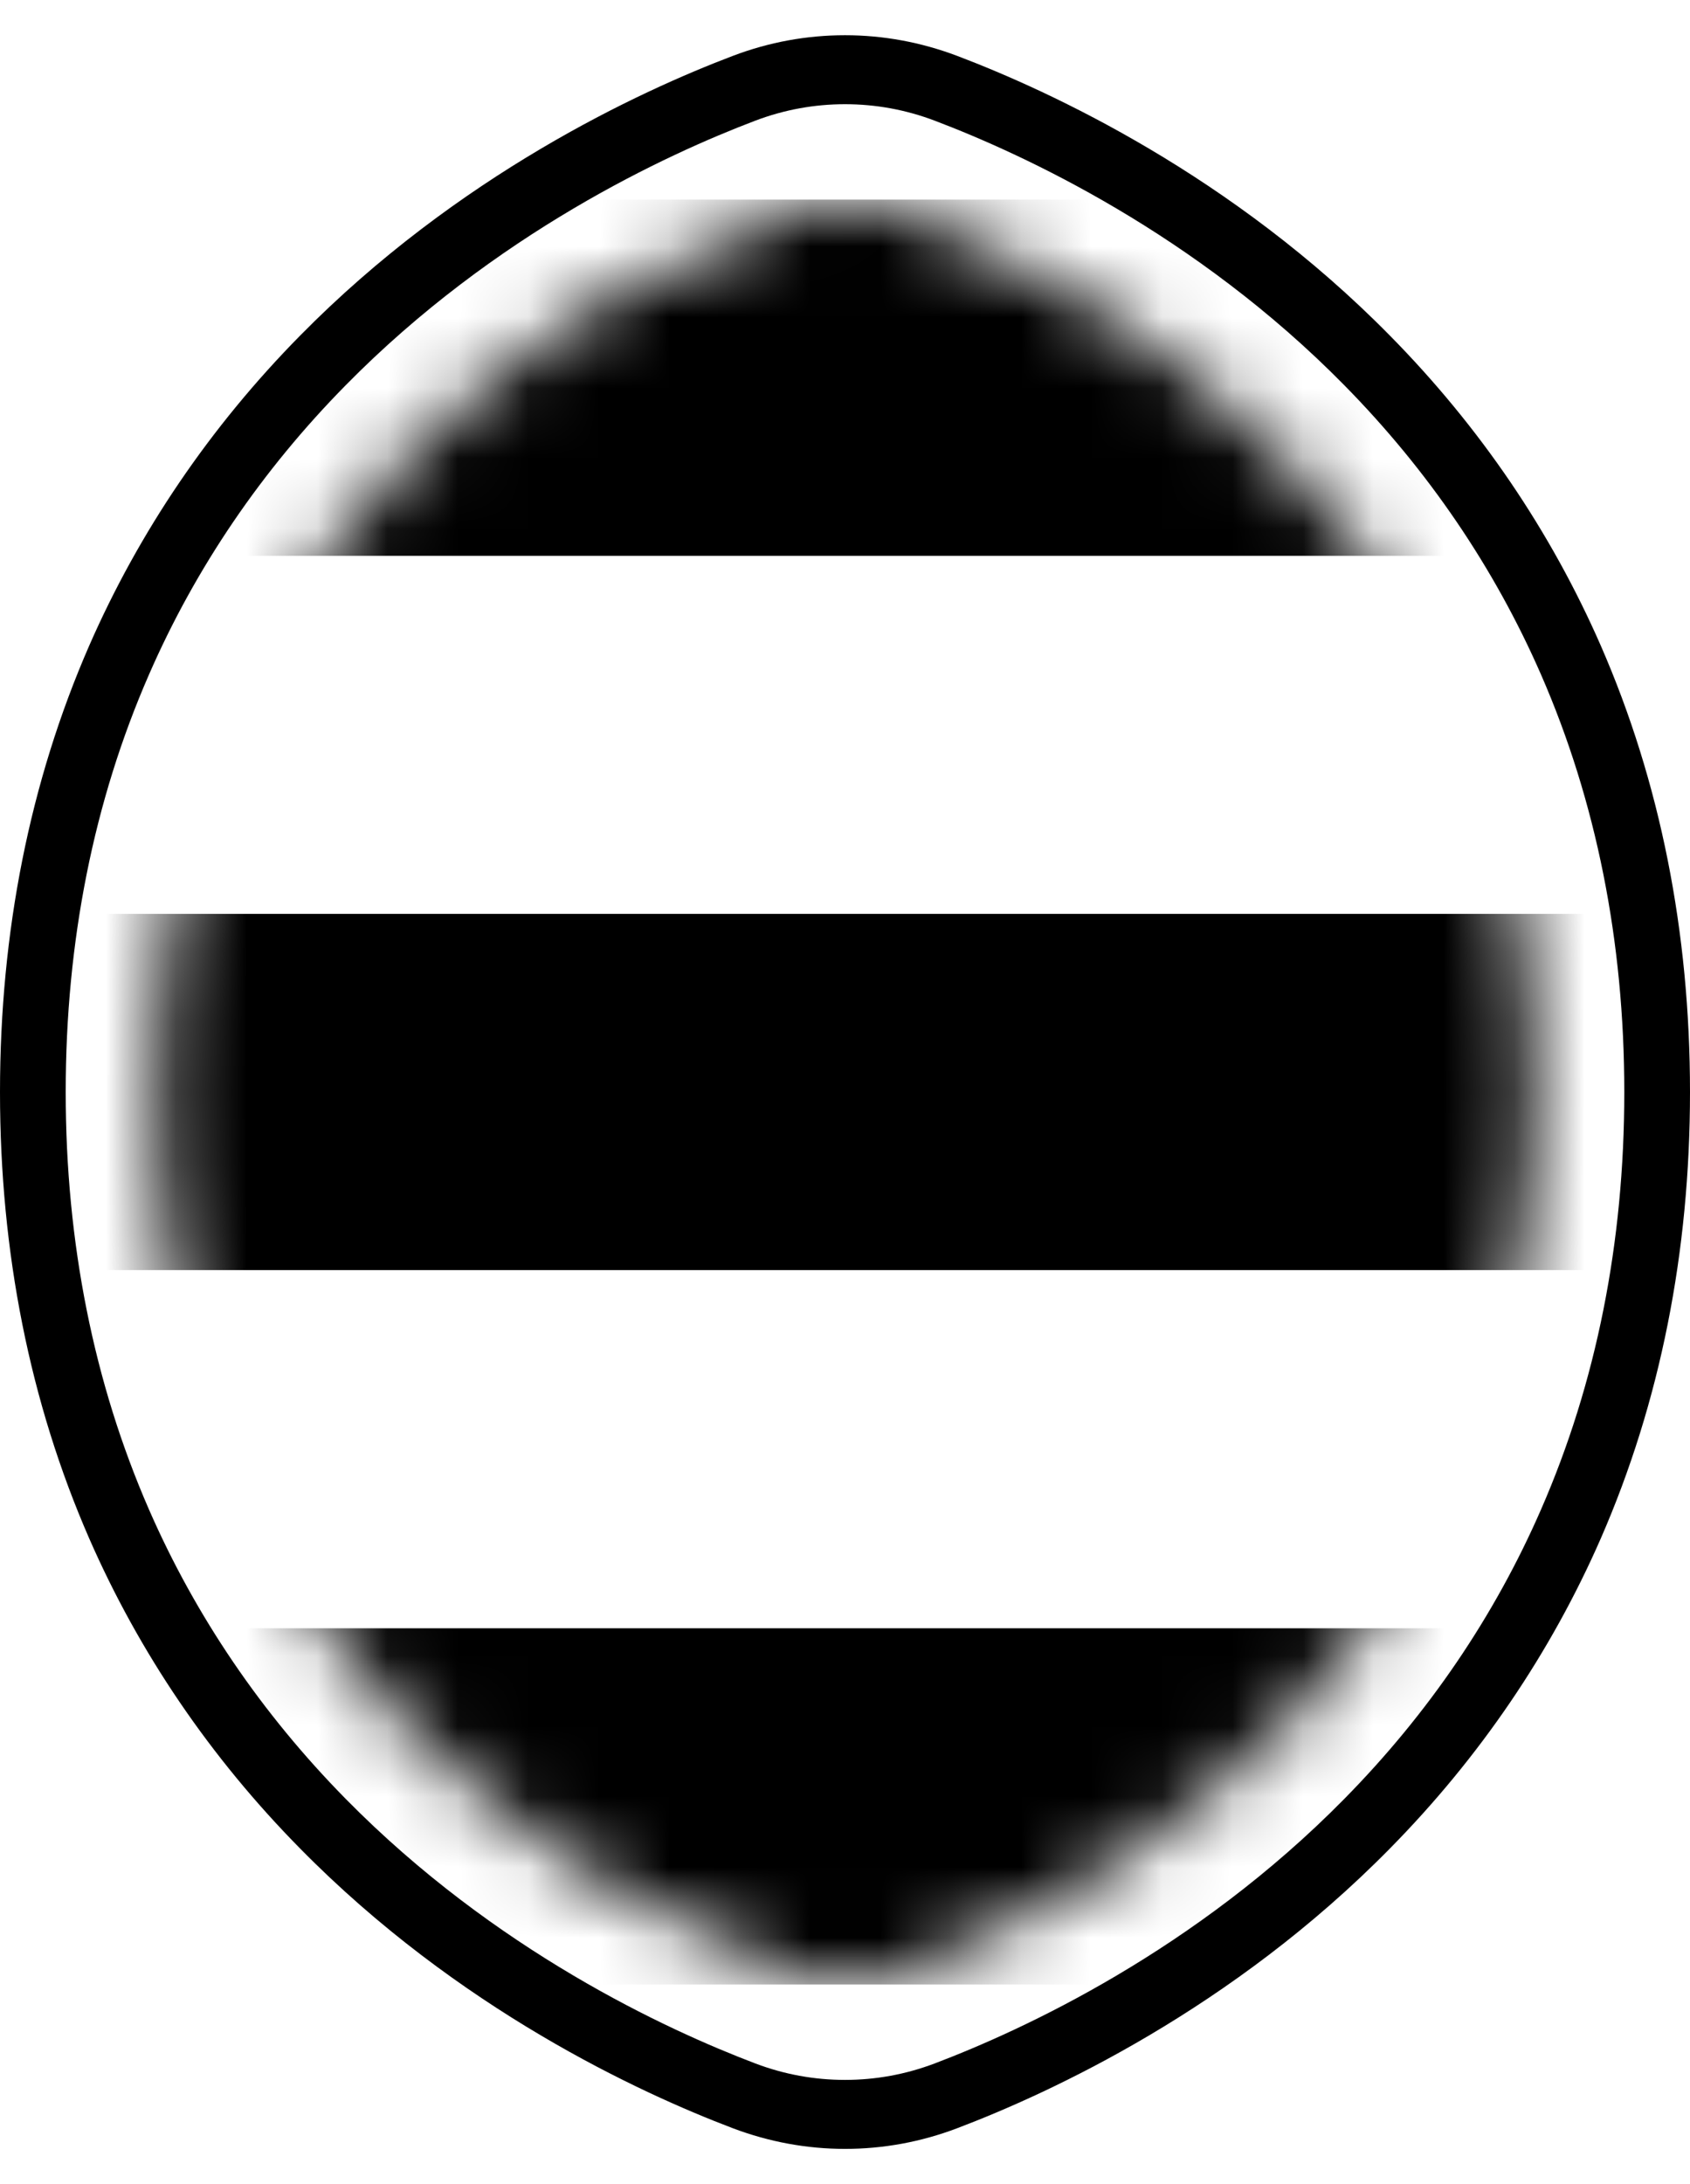 <svg xmlns="http://www.w3.org/2000/svg" width="24" height="31" viewBox="0 0 24 31" fill="none">
  <path d="M12 1.479C12.435 1.479 12.863 1.557 13.272 1.712C14.535 2.191 16.971 3.315 19.089 5.466C20.282 6.677 21.222 8.059 21.884 9.574C22.668 11.369 23.067 13.363 23.067 15.5C23.067 17.637 22.669 19.631 21.884 21.426C21.223 22.941 20.283 24.323 19.089 25.534C16.971 27.685 14.535 28.809 13.272 29.288C12.862 29.443 12.435 29.521 12 29.521C11.565 29.521 11.137 29.443 10.728 29.288C9.465 28.809 7.029 27.685 4.911 25.534C3.718 24.323 2.778 22.941 2.116 21.426C1.332 19.631 0.933 17.637 0.933 15.5C0.933 13.363 1.331 11.369 2.116 9.574C2.777 8.059 3.717 6.677 4.911 5.466C7.029 3.315 9.465 2.191 10.728 1.712C11.138 1.557 11.565 1.479 12 1.479ZM12 0.5C11.457 0.5 10.922 0.598 10.41 0.792C9.076 1.298 6.505 2.486 4.261 4.764C2.984 6.06 1.977 7.542 1.266 9.166C0.426 11.09 -1.51694e-07 13.221 -1.78873e-07 15.5C-2.06052e-07 17.779 0.426 19.91 1.266 21.834C1.977 23.459 2.984 24.941 4.261 26.236C6.503 28.514 9.076 29.702 10.41 30.208C10.922 30.401 11.457 30.5 12 30.5C12.543 30.5 13.078 30.402 13.59 30.208C14.924 29.702 17.497 28.514 19.739 26.236C21.016 24.94 22.023 23.458 22.734 21.834C23.574 19.91 24 17.779 24 15.5C24 13.221 23.574 11.09 22.734 9.166C22.023 7.541 21.016 6.059 19.739 4.764C17.497 2.486 14.924 1.298 13.59 0.792C13.078 0.599 12.543 0.5 12 0.5Z" fill="black"/>
  <mask id="mask0_5377_40618" style="mask-type:luminance" maskUnits="userSpaceOnUse" x="2" y="2" width="20" height="27">
    <path d="M12.833 2.987C12.294 2.782 11.706 2.782 11.167 2.987C8.804 3.882 2.227 7.125 2.227 15.501C2.227 23.876 8.804 27.119 11.167 28.015C11.706 28.219 12.294 28.219 12.833 28.015C15.196 27.119 21.773 23.876 21.773 15.501C21.773 7.125 15.196 3.881 12.833 2.987Z" fill="white"/>
  </mask>
  <g mask="url(#mask0_5377_40618)">
    <path d="M24.193 12.971L-0.239 12.971L-0.239 18.027L24.193 18.027L24.193 12.971Z" fill="black"/>
    <path d="M24.193 23.111L-0.239 23.111L-0.239 28.167L24.193 28.167L24.193 23.111Z" fill="black"/>
    <path d="M24.193 2.833L-0.239 2.833L-0.239 7.889L24.193 7.889L24.193 2.833Z" fill="black"/>
  </g>
</svg>
